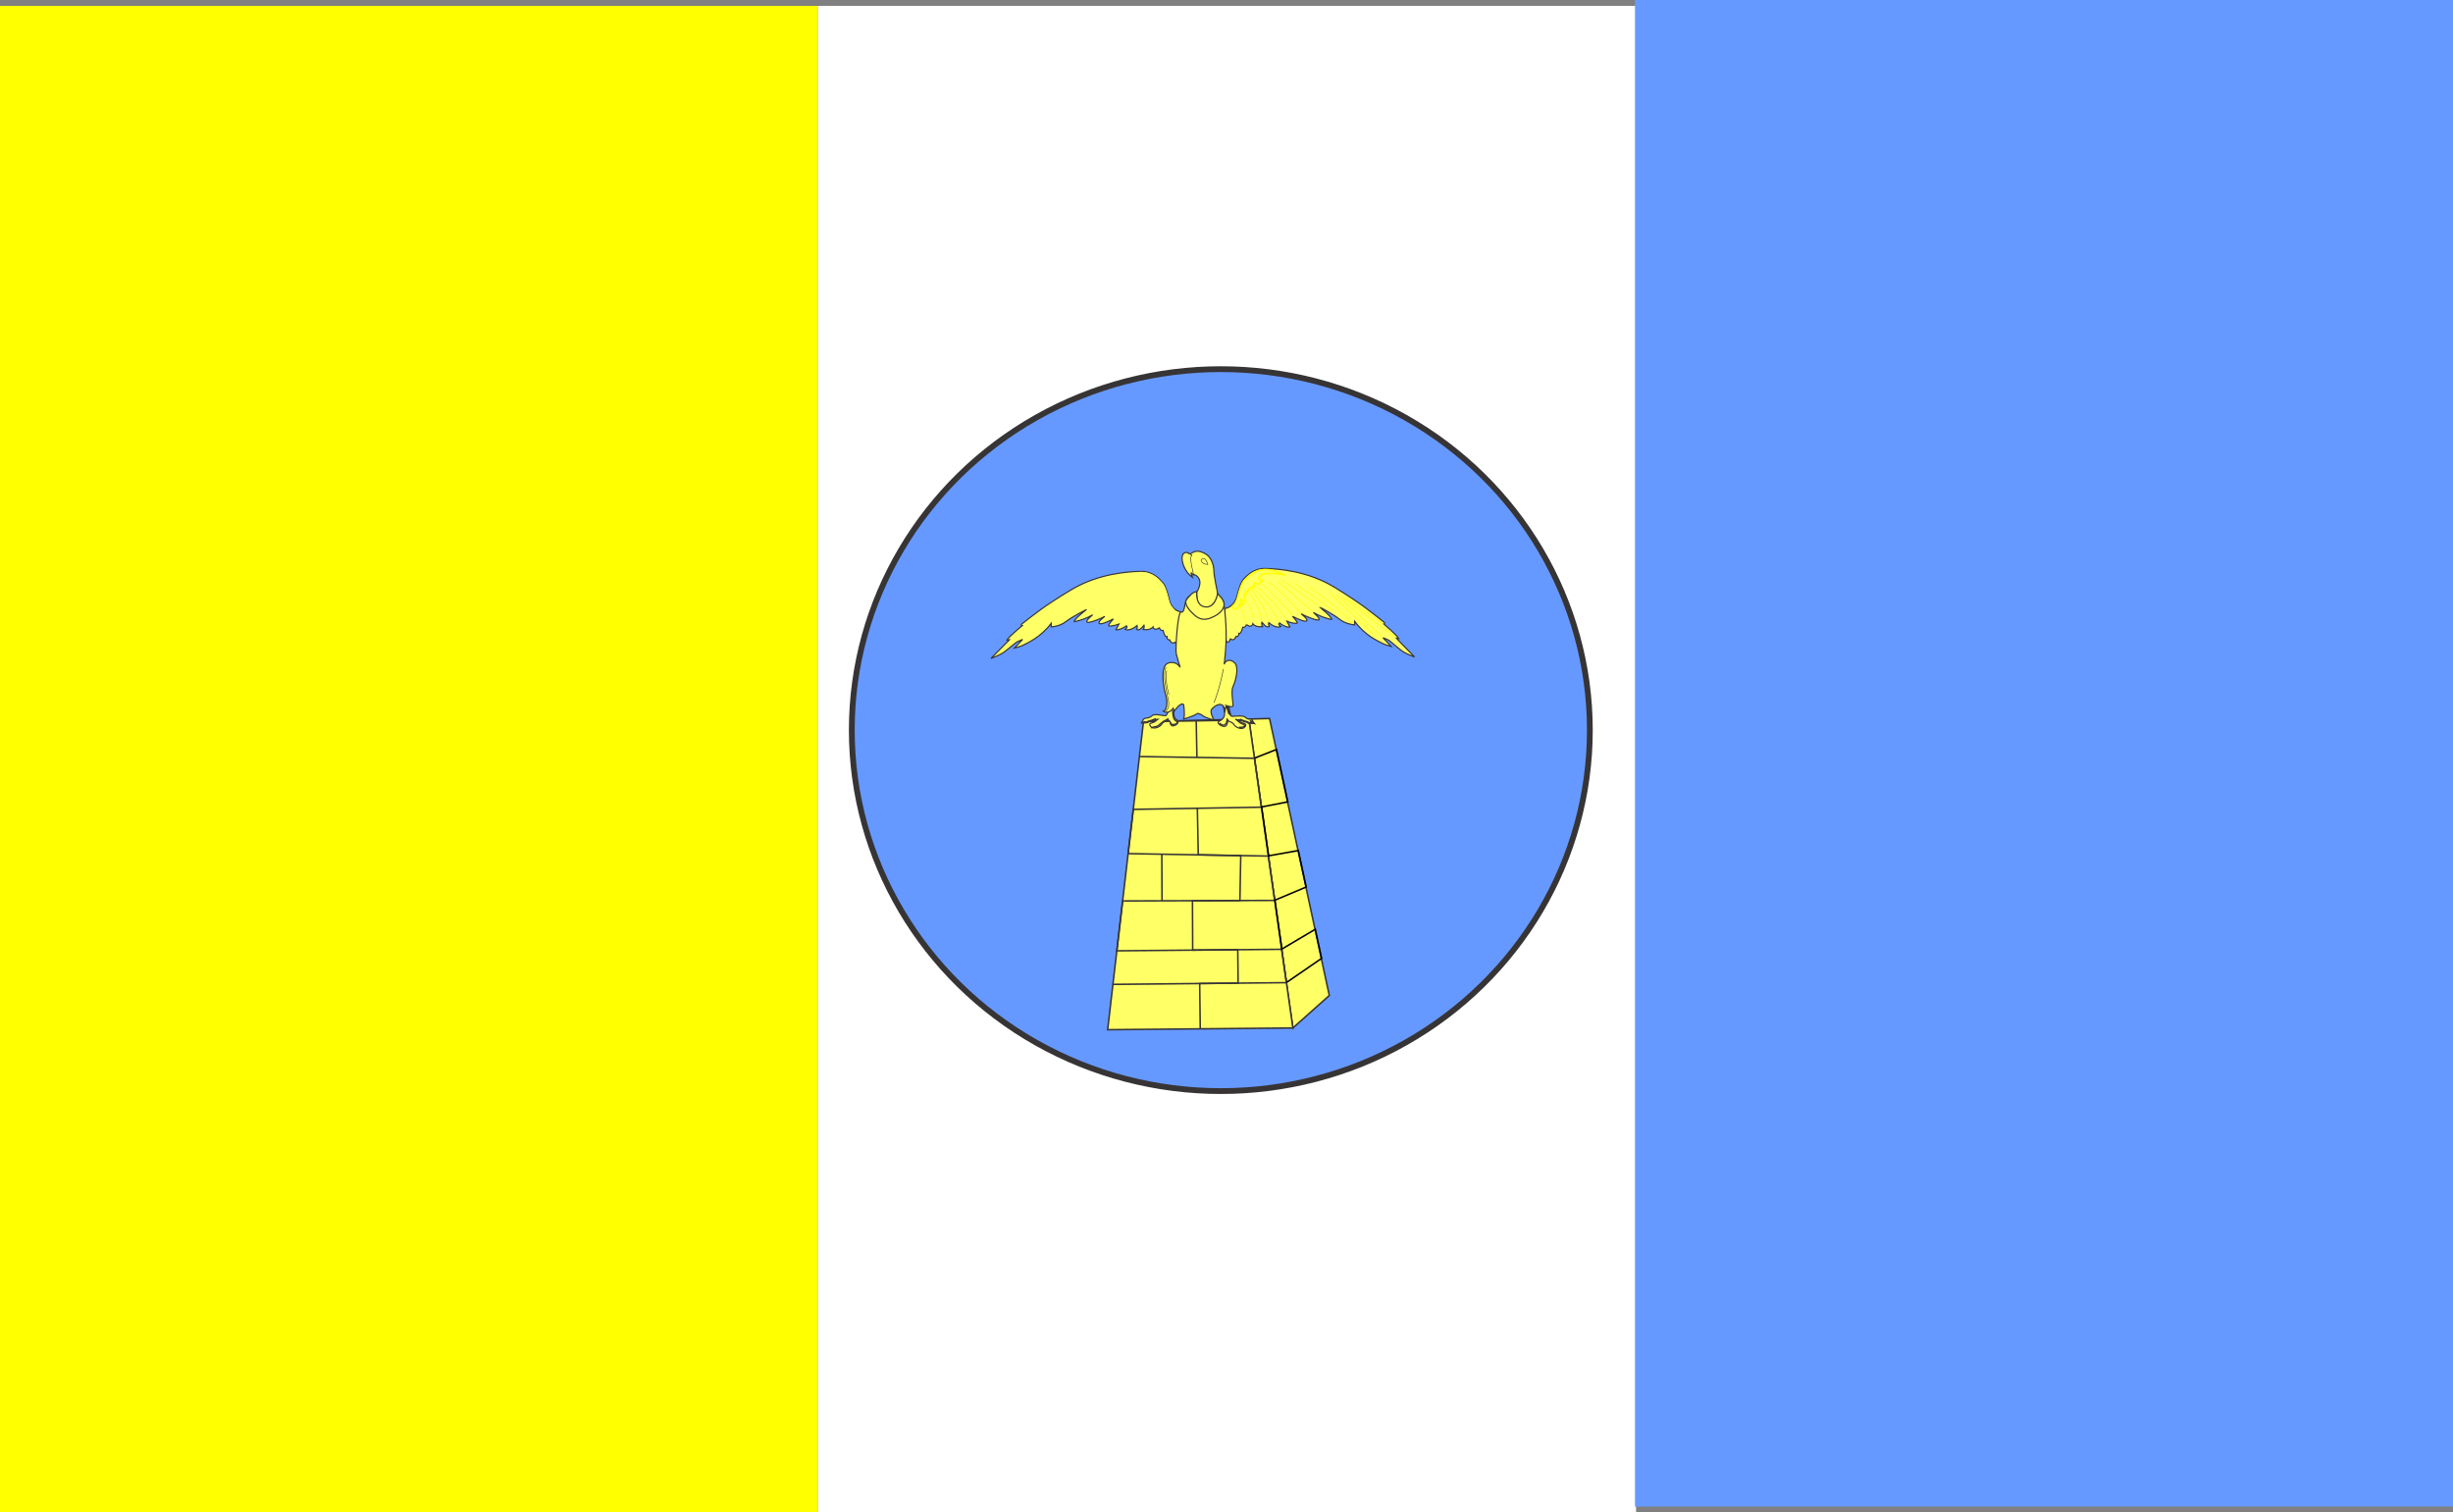 <?xml version="1.0" encoding="UTF-8"?>
<!DOCTYPE svg PUBLIC "-//W3C//DTD SVG 1.1//EN" "http://www.w3.org/Graphics/SVG/1.1/DTD/svg11.dtd">
<!-- Creator: CorelDRAW -->
<svg xmlns="http://www.w3.org/2000/svg" xml:space="preserve" width="317.151mm" height="195.549mm" style="shape-rendering:geometricPrecision; text-rendering:geometricPrecision; image-rendering:optimizeQuality; fill-rule:evenodd; clip-rule:evenodd"
viewBox="0 0 258.346 159.291"
 xmlns:xlink="http://www.w3.org/1999/xlink">
 <rect x="0" y="0" width="258.346" height="159.291" fill="#808080" stroke="none"/>
 <defs>
  <style type="text/css">
   <![CDATA[
    .str6 {stroke:#373435;stroke-width:0.062}
    .str4 {stroke:yellow;stroke-width:0.062}
    .str2 {stroke:#373435;stroke-width:0.124}
    .str3 {stroke:#373435;stroke-width:0.145}
    .str1 {stroke:#373435;stroke-width:0.163}
    .str7 {stroke:black;stroke-width:0.163}
    .str5 {stroke:yellow;stroke-width:0.163}
    .str0 {stroke:#373435;stroke-width:0.611}
    .fil4 {fill:none}
    .fil2 {fill:#6699FF}
    .fil0 {fill:yellow}
    .fil3 {fill:#FFFF66}
    .fil1 {fill:white}
   ]]>
  </style>
 </defs>
 <g id="Capa_x0020_1">
  <rect class="fil0" y="0.62" width="86.153" height="158.671"/>
  <rect class="fil1" x="86.153" y="0.62" width="86.153" height="158.671"/>
  <rect class="fil2" x="172.192" width="86.153" height="158.671"/>
  <ellipse class="fil2 str0" cx="128.575" cy="76.897" rx="38.866" ry="38.017"/>
  <polygon class="fil3 str1" points="120.428,76.005 133.709,75.674 140,104.845 136.165,108.267 131.542,75.83 "/>
  <polygon class="fil3 str1" points="120.428,76.005 131.542,75.83 136.165,108.267 116.656,108.449 "/>
  <g id="_251417720">
   <path id="_253378528" class="fil3 str2" d="M129.404 74.234c0,0 0.148,1.214 0.334,1.215 0.201,0.001 1.176,-0.134 1.407,0.085 0.415,0.422 0.727,0.004 0.786,0.424l0.153 0.234 -0.217 -0.001c0,0 -0.387,0.045 -0.494,-0.08 -0.123,-0.109 -0.309,-0.079 -0.309,-0.079 0,0 -0.339,-0.157 -0.463,-0.189 -0.108,-0.047 -0.263,-0.048 -0.263,-0.048 0,0 0.308,0.235 0.416,0.313 0.108,0.078 0.695,0.081 0.338,0.468 -0.342,0.371 -1.005,-0.052 -1.082,-0.192 -0.076,-0.156 -0.277,-0.312 -0.431,-0.36 -0.154,-0.032 -0.293,-0.188 -0.293,-0.188 0,0 0.03,0.156 -0.001,0.264 -0.047,0.124 -0.08,0.497 -0.497,0.386 -0.417,-0.111 -0.616,-0.408 -0.415,-0.5 0.574,-0.308 0.761,-0.649 0.457,-1.568 -0.289,-0.903 0.573,-0.184 0.573,-0.184z"/>
   <path id="_253378480" class="fil4 str3" d="M130.572 75.733l0.448 0.189c0,0 0.355,0.08 0.463,0.158 0.108,0.078 0.263,0.001 0.263,0.001l0.34 0.111c0,0 -0.261,-0.312 -0.447,-0.267"/>
   <path id="_253378360" class="fil4 str3" d="M130.123 75.73l0.524 0.423c0,0 0.34,0.111 0.447,0.236 0.123,0.109 -0.342,0.294 -0.604,0.183"/>
   <path id="_253378288" class="fil4 str3" d="M129.242 75.679c0,0 -0.003,0.498 -0.235,0.652 -0.217,0.154 -0.479,-0.111 -0.587,-0.159"/>
   <path id="_253378240" class="fil4 str3" d="M129.63 75.37c0,0 -0.307,-0.375 -0.258,-0.981 0.084,-1.321 -0.156,0.31 0.027,0.731 0.122,0.265 -0.122,-0.374 -0.259,-0.81 -0.046,-0.109 -0.126,0.419 -0.159,0.73"/>
   <path id="_253378120" class="fil3 str2" d="M122.935 75.117c0,0 -0.032,0.264 -0.233,0.263 -0.186,-0.001 -1.112,-0.239 -1.361,-0.007 -0.42,0.418 -0.898,0.104 -0.977,0.524l-0.156 0.232 0.232 0.001c0,0 0.371,0.049 0.48,-0.075 0.124,-0.108 0.31,-0.076 0.31,-0.076 0,0 0.341,-0.154 0.465,-0.184 0.109,-0.046 0.263,-0.045 0.263,-0.045 0,0 -0.311,0.232 -0.419,0.309 -0.124,0.077 -0.681,0.074 -0.343,0.465 0.338,0.375 1.021,-0.041 1.099,-0.181 0.078,-0.155 0.265,-0.31 0.404,-0.355 0.155,-0.03 0.31,-0.185 0.31,-0.185 0,0 0.2,0.11 0.231,0.235 0.046,0.109 -0.003,0.498 0.415,0.391 0.418,-0.122 0.497,-0.464 0.312,-0.589 -0.185,-0.11 -0.539,-0.454 -0.225,-1.37 0.299,-0.916 -0.808,0.649 -0.808,0.649z"/>
   <path id="_253378048" class="fil4 str3" d="M120.208 76.129l0.341 -0.107c0,0 0.154,0.079 0.263,0.001 0.109,-0.077 0.449,-0.153 0.449,-0.153l0.465 -0.184"/>
   <path id="_253377976" class="fil4 str3" d="M121.226 76.663l0.341 -0.107c0,0 0.279,-0.03 0.387,-0.107 0.109,-0.077 0.559,-0.464 0.559,-0.464 0,0 0.543,-0.23 0.497,-0.34"/>
   <path id="_253377928" class="fil4 str3" d="M123.509 74.778c0,0 -0.002,0.373 0.043,0.56 0.03,0.202 0.075,0.498 0.368,0.624 0,0 0.262,0.235 -0.265,0.341 -0.372,0.076 -0.416,-0.267 -0.416,-0.267"/>
   <path id="_253377808" class="fil3 str2" d="M129.071 64.062c0.309,-0.029 0.961,-0.337 1.197,-1.253 0.221,-0.901 0.457,-1.553 0.752,-1.862 0.264,-0.247 0.996,-1.13 2.294,-1.076 1.283,0.038 4.422,0.241 7.289,2.013 2.975,1.835 3.822,2.601 5.208,3.682 0,0 0.077,0.14 -0.078,0.14 0,0 1.401,1.205 1.585,1.548l-0.263 -0.048c0,0 1.43,1.5 1.923,1.985 0,0 -0.617,-0.221 -1.095,-0.488 -0.493,-0.267 -1.432,-1.189 -1.694,-1.315 -0.278,-0.11 -0.54,-0.221 -0.54,-0.221l0.877 0.922c0,0 -0.649,-0.159 -0.988,-0.363 -0.355,-0.188 -1.744,-0.756 -2.864,-2.285l-0.002 0.373c0,0 -0.881,-0.051 -1.559,-0.568 -0.678,-0.548 -2.143,-1.317 -2.143,-1.317 0,0 1.355,1.08 1.277,1.313 0,0 -0.989,-0.161 -1.929,-0.741 0,0 0.708,0.579 0.599,0.765 -0.109,0.186 -1.513,-0.397 -1.883,-0.616 0,0 0.709,0.532 0.599,0.718 -0.109,0.186 -0.865,-0.113 -1.513,-0.459 0,0 0.615,0.641 0.491,0.718 -0.109,0.077 -0.727,-0.035 -1.066,-0.192l0.306 0.608c-0.201,0.077 -0.865,-0.191 -1.049,-0.425 0,0 -0.309,-0.002 0.075,0.389 0,0 -0.511,0.215 -1.25,-0.426 0,0 -0.079,0.264 0.06,0.374 0,0 -0.187,0.341 -0.786,-0.424 0,0 -0.079,0.233 0.075,0.467 0,0 -0.696,0.105 -1.019,-0.285 0,0 -0,0.078 -0.156,0.201 -0.155,0.108 -0.294,-0.002 -0.525,-0.127 0,0 -0.126,0.357 -0.388,0.278 0,0 -0.19,0.792 -0.421,0.651 0,0 0.044,0.373 -0.296,0.325 0,0 -0.157,0.466 -0.466,0.309 -0.293,-0.157 -0.108,-0.047 -0.108,-0.047 0,0 -0.188,0.465 -0.388,0.309 -0.185,-0.156 -0.572,-3.051 -0.136,-3.546z"/>
   <path id="_253377664" class="fil4 str4" d="M145.734 65.705c0,0 -2.636,-1.678 -3.929,-2.711"/>
   <path id="_253377592" class="fil4 str4" d="M147.056 67.205c0,0 -4.991,-3.681 -5.73,-4.4"/>
   <path id="_253377520" class="fil4 str4" d="M145.649 67.166c-0.308,-0.266 -3.093,-2.986 -4.971,-4.52"/>
   <path id="_253377376" class="fil4 str4" d="M139.108 64.006c-0.416,-0.267 -3.358,-2.568 -4.099,-2.836"/>
   <path id="_253377304" class="fil4 str4" d="M138.317 64.5c0,0 -3.048,-2.722 -3.695,-3.223"/>
   <path id="_253377232" class="fil4 str4" d="M137.032 64.649c0,0 -2.567,-2.984 -3.508,-3.331"/>
   <path id="_253377160" class="fil4 str4" d="M136.119 64.908c0,0 -0.445,-0.702 -0.937,-1.156 -0.877,-0.798 -2.03,-2.141 -2.293,-2.22"/>
   <path id="_253377088" class="fil4 str4" d="M135.544 65.325c-0.076,-0.187 -1.013,-1.389 -1.275,-1.686 -0.261,-0.297 -1.846,-1.876 -1.846,-1.876"/>
   <path id="_253377016" class="fil4 str4" d="M134.677 65.585c-0.184,-0.374 -0.321,-0.733 -0.413,-0.873 -0.751,-1.232 -1.966,-2.498 -2.182,-2.717"/>
   <path id="_253376944" class="fil4 str4" d="M133.626 65.424c-0.076,-0.187 -0.305,-0.872 -0.412,-1.153 -0.122,-0.265 -0.981,-1.716 -1.396,-2.091"/>
   <path id="_253376872" class="fil4 str4" d="M132.899 65.529c-0.029,-0.296 -0.18,-1.027 -0.303,-1.261 -0.23,-0.405 -0.703,-1.512 -1.042,-1.903"/>
   <path id="_253376800" class="fil4 str4" d="M132.032 65.602c0.001,-0.218 -0.088,-0.902 -0.225,-1.261 -0.336,-0.873 -0.597,-1.092 -0.597,-1.092"/>
   <path id="_253376728" class="fil4 str4" d="M131.274 65.784c-0.046,-0.156 -0.348,-1.479 -0.64,-1.745"/>
   <path id="_253376368" class="fil4 str4" d="M136.323 61.442c0,0 2.913,1.959 4.037,2.836"/>
   <path id="_253376296" class="fil4 str4" d="M137.883 61.792c0,0 3.544,2.522 4.449,3.833"/>
   <path id="_253376224" class="fil4 str4" d="M140.029 62.441c0,0 4.262,4.066 4.94,4.613"/>
   <path id="_253376104" class="fil3 str5" d="M133.392 59.98c-1.33,-0.038 -2.046,0.844 -2.295,1.092 -0.295,0.309 -0.531,0.946 -0.752,1.862 -0.111,0.435 -0.313,0.729 -0.531,0.915 0,0 -0.016,0.187 0.184,0.296 0.185,0.11 0.59,-0.417 0.637,-0.603 0.032,-0.186 -0.044,-0.42 0.08,-0.419 0.108,0.001 0.184,0.39 -0.081,0.684 -0.265,0.31 0.682,-0.214 0.423,-1.024 0,0 -0.122,-0.312 0.032,-0.264 0.154,0.032 0.154,0.032 0.201,0.001 0.031,-0.047 -0.123,-0.234 0.079,-0.264 0.186,-0.046 0.155,-0.077 0.201,-0.046 0.031,0.047 -0.169,-0.296 0.063,-0.248 0.232,0.032 0.201,0.001 0.232,0.048 0.046,0.031 -0.153,-0.327 0.001,-0.249 0.139,0.079 0.263,0.048 0.263,0.048 0,0 -0.152,-0.421 0.002,-0.42 0.139,0.001 0.324,0.157 0.432,0.158 0.108,0.001 0.125,-0.217 0.125,-0.217 0,0 0.48,-0.106 0.264,-0.247 -0.123,-0.094 -0.433,-0.018 -0.401,-0.127 0.047,-0.109 0.032,-0.264 0.187,-0.263 0.155,0.001 0.156,-0.217 0.156,-0.217 0,0 1.316,-0.257 2.489,0.122 0,0 -0.833,-0.347 -1.126,-0.457 -0.386,-0.142 -0.602,-0.143 -0.865,-0.16z"/>
   <path id="_253374952" class="fil3 str2" d="M124.311 64.432c-0.294,-0.048 -0.957,-0.347 -1.169,-1.266 -0.212,-0.919 -0.44,-1.573 -0.748,-1.87 -0.246,-0.266 -0.968,-1.156 -2.267,-1.116 -1.284,0.024 -4.424,0.21 -7.31,1.936 -2.994,1.804 -3.849,2.561 -5.246,3.642 0,0 -0.078,0.14 0.077,0.14 0,0 -1.414,1.174 -1.601,1.515l0.263 -0.03c0,0 -1.446,1.47 -1.943,1.965 0,0 0.604,-0.23 1.101,-0.492 0.496,-0.262 1.444,-1.174 1.708,-1.282 0.264,-0.107 0.527,-0.23 0.527,-0.23l-0.871 0.913c0,0 0.65,-0.152 0.992,-0.337 0.341,-0.2 1.751,-0.753 2.888,-2.271l-0.002 0.373c0,0 0.882,-0.026 1.549,-0.552 0.699,-0.541 2.172,-1.279 2.172,-1.279 0,0 -1.366,1.05 -1.29,1.284 0,0 0.975,-0.15 1.937,-0.721 0,0 -0.73,0.572 -0.607,0.759 0.107,0.203 1.502,-0.365 1.89,-0.596 0,0 -0.73,0.525 -0.607,0.728 0.107,0.187 0.867,-0.12 1.502,-0.459 0,0 -0.607,0.65 -0.483,0.728 0.108,0.078 0.712,-0.043 1.068,-0.181l-0.312 0.589c0.185,0.079 0.867,-0.182 1.054,-0.399 0,0 0.309,0.002 -0.079,0.373 0,0 0.494,0.236 1.255,-0.413 0,0 0.076,0.265 -0.064,0.373 0,0 0.184,0.359 0.791,-0.4 0,0 0.076,0.218 -0.08,0.45 0,0 0.68,0.112 1.022,-0.259 0,0 -0,0.078 0.154,0.187 0.139,0.11 0.294,0.002 0.526,-0.106 0,0 0.106,0.343 0.385,0.266 0,0 0.181,0.81 0.414,0.655 0,0 -0.048,0.373 0.292,0.344 0,0 0.137,0.452 0.447,0.298 0.31,-0.138 0.124,-0.03 0.124,-0.03 0,0 0.183,0.452 0.37,0.297 0.202,-0.154 0.619,-3.045 0.173,-3.529z"/>
   <path id="_253373248" class="fil3" d="M120.11 60.228c1.33,-0.024 2.021,0.866 2.267,1.116 0.308,0.313 0.536,0.967 0.748,1.87 0.106,0.436 0.305,0.732 0.521,0.92 0,0 -0.001,0.187 -0.187,0.294 -0.186,0.123 -0.601,-0.407 -0.631,-0.594 -0.045,-0.202 0.033,-0.435 -0.075,-0.436 -0.108,-0.001 -0.188,0.388 0.074,0.7 0.261,0.297 -0.695,-0.237 -0.412,-1.044 0,0 0.11,-0.295 -0.045,-0.265 -0.155,0.046 -0.155,0.046 -0.186,-0.001 -0.046,-0.031 0.109,-0.217 -0.076,-0.265 -0.185,-0.032 -0.17,-0.063 -0.201,-0.032 -0.047,0.031 0.156,-0.31 -0.061,-0.265 -0.139,0.015 -0.154,-0.032 -0.232,0.045 -0.047,0.031 0.156,-0.326 0.001,-0.249 -0.14,0.077 -0.248,0.045 -0.248,0.045 0,0 0.141,-0.419 -0.013,-0.42 -0.139,-0.001 -0.326,0.154 -0.434,0.153 -0.124,-0.001 -0.169,-0.203 -0.169,-0.203 0,0 -0.386,-0.189 -0.231,-0.266 0.155,-0.077 0.418,0.002 0.387,-0.107 -0.046,-0.109 0.001,-0.264 -0.153,-0.265 -0.155,-0.001 -0.153,-0.234 -0.153,-0.234 0,0 -1.313,-0.271 -2.49,0.111 0,0 0.821,-0.338 1.131,-0.461 0.387,-0.138 0.604,-0.137 0.867,-0.151z"/>
   <path id="_253375984" class="fil3 str2" d="M128.889 63.533c-0.06,-0.451 -0.775,-1.107 -0.775,-1.107 0,0 0.182,0.558 -1.04,0.582 -1.206,0.04 -1.035,-0.642 -1.035,-0.642 -0.009,0.001 -0.905,0.342 -1.078,0.784 -0.234,0.465 -0.191,1.434 -0.561,1.308 -0.371,-0.111 -0.624,3.962 -0.518,4.413 0.121,0.467 0.41,1.417 0.41,1.417 0,0 -0.367,-0.717 -1.25,-0.458 -0.867,0.26 -0.539,2.532 -0.281,3.342 0.259,0.794 0.099,1.68 -0.241,1.725 0,0 0.493,0.438 1.038,-0.306l0.107 0.312c0,0 0.686,-1.007 0.993,-0.695 0,0 0.165,1.027 0.007,1.524 0,0 0.96,-0.259 1.488,-0.599 0,0 0.263,0.033 0.555,0.267 0.308,0.235 1.142,0.426 1.142,0.426 0,0 -0.49,-0.842 -0.226,-1.136 0.264,-0.31 1.072,-0.927 1.361,-0.04 0,0 0.233,-0.232 0.156,-0.341 0,0 0.741,0.284 0.727,-0.027 -0.043,-0.622 -0.224,-1.525 0.011,-2.021 0.235,-0.496 0.644,-1.94 0.168,-2.44 -0.508,-0.5 -1.035,-0.223 -1.114,0.15 0,0 0.242,-1.896 0.203,-3.311 0.004,-0.669 -0.096,-2.224 -0.246,-3.127z"/>
   <path id="_253375336" class="fil4 str6" d="M122.806 70.28c0,0 -0.452,0.604 0.184,3.158 0.091,0.42 0.257,1.074 -0.24,1.492"/>
   <path id="_253375264" class="fil4 str6" d="M122.882 70.654c0,0 -0.267,0.698 0.219,2.489"/>
   <path id="_253375192" class="fil4 str6" d="M128.852 70.452c0,0 -0.382,2.066 -0.993,3.54"/>
   <path id="_253373128" class="fil3 str2" d="M125.97 60.608c0.863,0.595 0.068,1.757 0.068,1.757 0,0 -0.115,1.758 0.921,1.763 0.309,0.002 1.409,-0.756 1.259,-1.752 0,0 -0.377,-1.759 -0.375,-2.288 0.003,-0.544 -0.286,-1.448 -0.888,-1.762 -0.601,-0.314 -1.018,-0.441 -1.655,0.069 -0.373,0.309 0.186,0.001 -0.109,0.155 -0.31,0.154 0.175,1.976 0.175,1.976 0,0 0.371,-0.06 0.603,0.081z"/>
   <path id="_253373056" class="fil3 str6" d="M127.209 59.45c0,0 -0.182,-0.716 -0.523,-0.609 -0.372,0.107 -0.11,0.373 0.044,0.482 0.139,0.125 0.479,0.127 0.479,0.127z"/>
   <path id="_253372984" class="fil3 str2" d="M126.039 62.366c0,0 -0.151,1.44 0.9,1.555 1.066,0.114 1.295,-1.379 1.295,-1.379 0,0 0.734,0.599 0.684,1.174 -0.034,0.56 -0.667,1.034 -1.085,1.219 -0.419,0.2 -1.179,0.616 -2.04,-0.166 -0.847,-0.751 -1.049,-1.308 -0.831,-1.618 0.233,-0.294 0.785,-0.972 1.078,-0.784z"/>
   <path id="_253371040" class="fil3 str2" d="M125.497 58.492c0,0 -0.154,-0.079 -0.339,-0.235 -0.2,-0.157 -0.51,-0.065 -0.62,0.23 -0.188,0.559 0.223,1.758 1.055,2.322 0,0 -0.367,-0.795 0.079,-0.342 0,0 -0.516,-1.853 -0.175,-1.976z"/>
   <path id="_253371976" class="fil3" d="M125.673 60.468c0,0 -0.516,-1.822 -0.175,-1.976l-0.262 -0.11 -0.079 0.342c0,0 -0.652,0.401 0.517,1.744z"/>
  </g>
  <polyline class="fil4 str1" points="117.211,103.674 135.485,103.494 134.984,99.981 117.622,100.14 118.233,94.889 134.251,94.832 133.585,90.162 118.812,89.903 119.354,85.244 132.851,85.014 132.118,79.865 120.001,79.681 "/>
  <polyline class="fil4 str1" points="126.41,108.358 126.348,103.584 130.397,103.544 130.359,100.023 125.612,100.067 125.589,94.863 130.586,94.846 130.675,90.111 126.199,90.033 126.103,85.129 "/>
  <line class="fil4 str1" x1="126.059" y1="79.774" x2="125.985" y2= "75.918" />
  <line class="fil4 str1" x1="122.36" y1="89.966" x2="122.382" y2= "94.874" />
  <polyline class="fil4 str7" points="135.506,103.467 139.185,100.939 138.523,97.871 135.005,99.954 134.272,94.806 137.564,93.421 136.735,89.578 133.606,90.135 132.872,84.987 135.63,84.453 134.439,78.933 132.139,79.839 "/>
 </g>
</svg>
